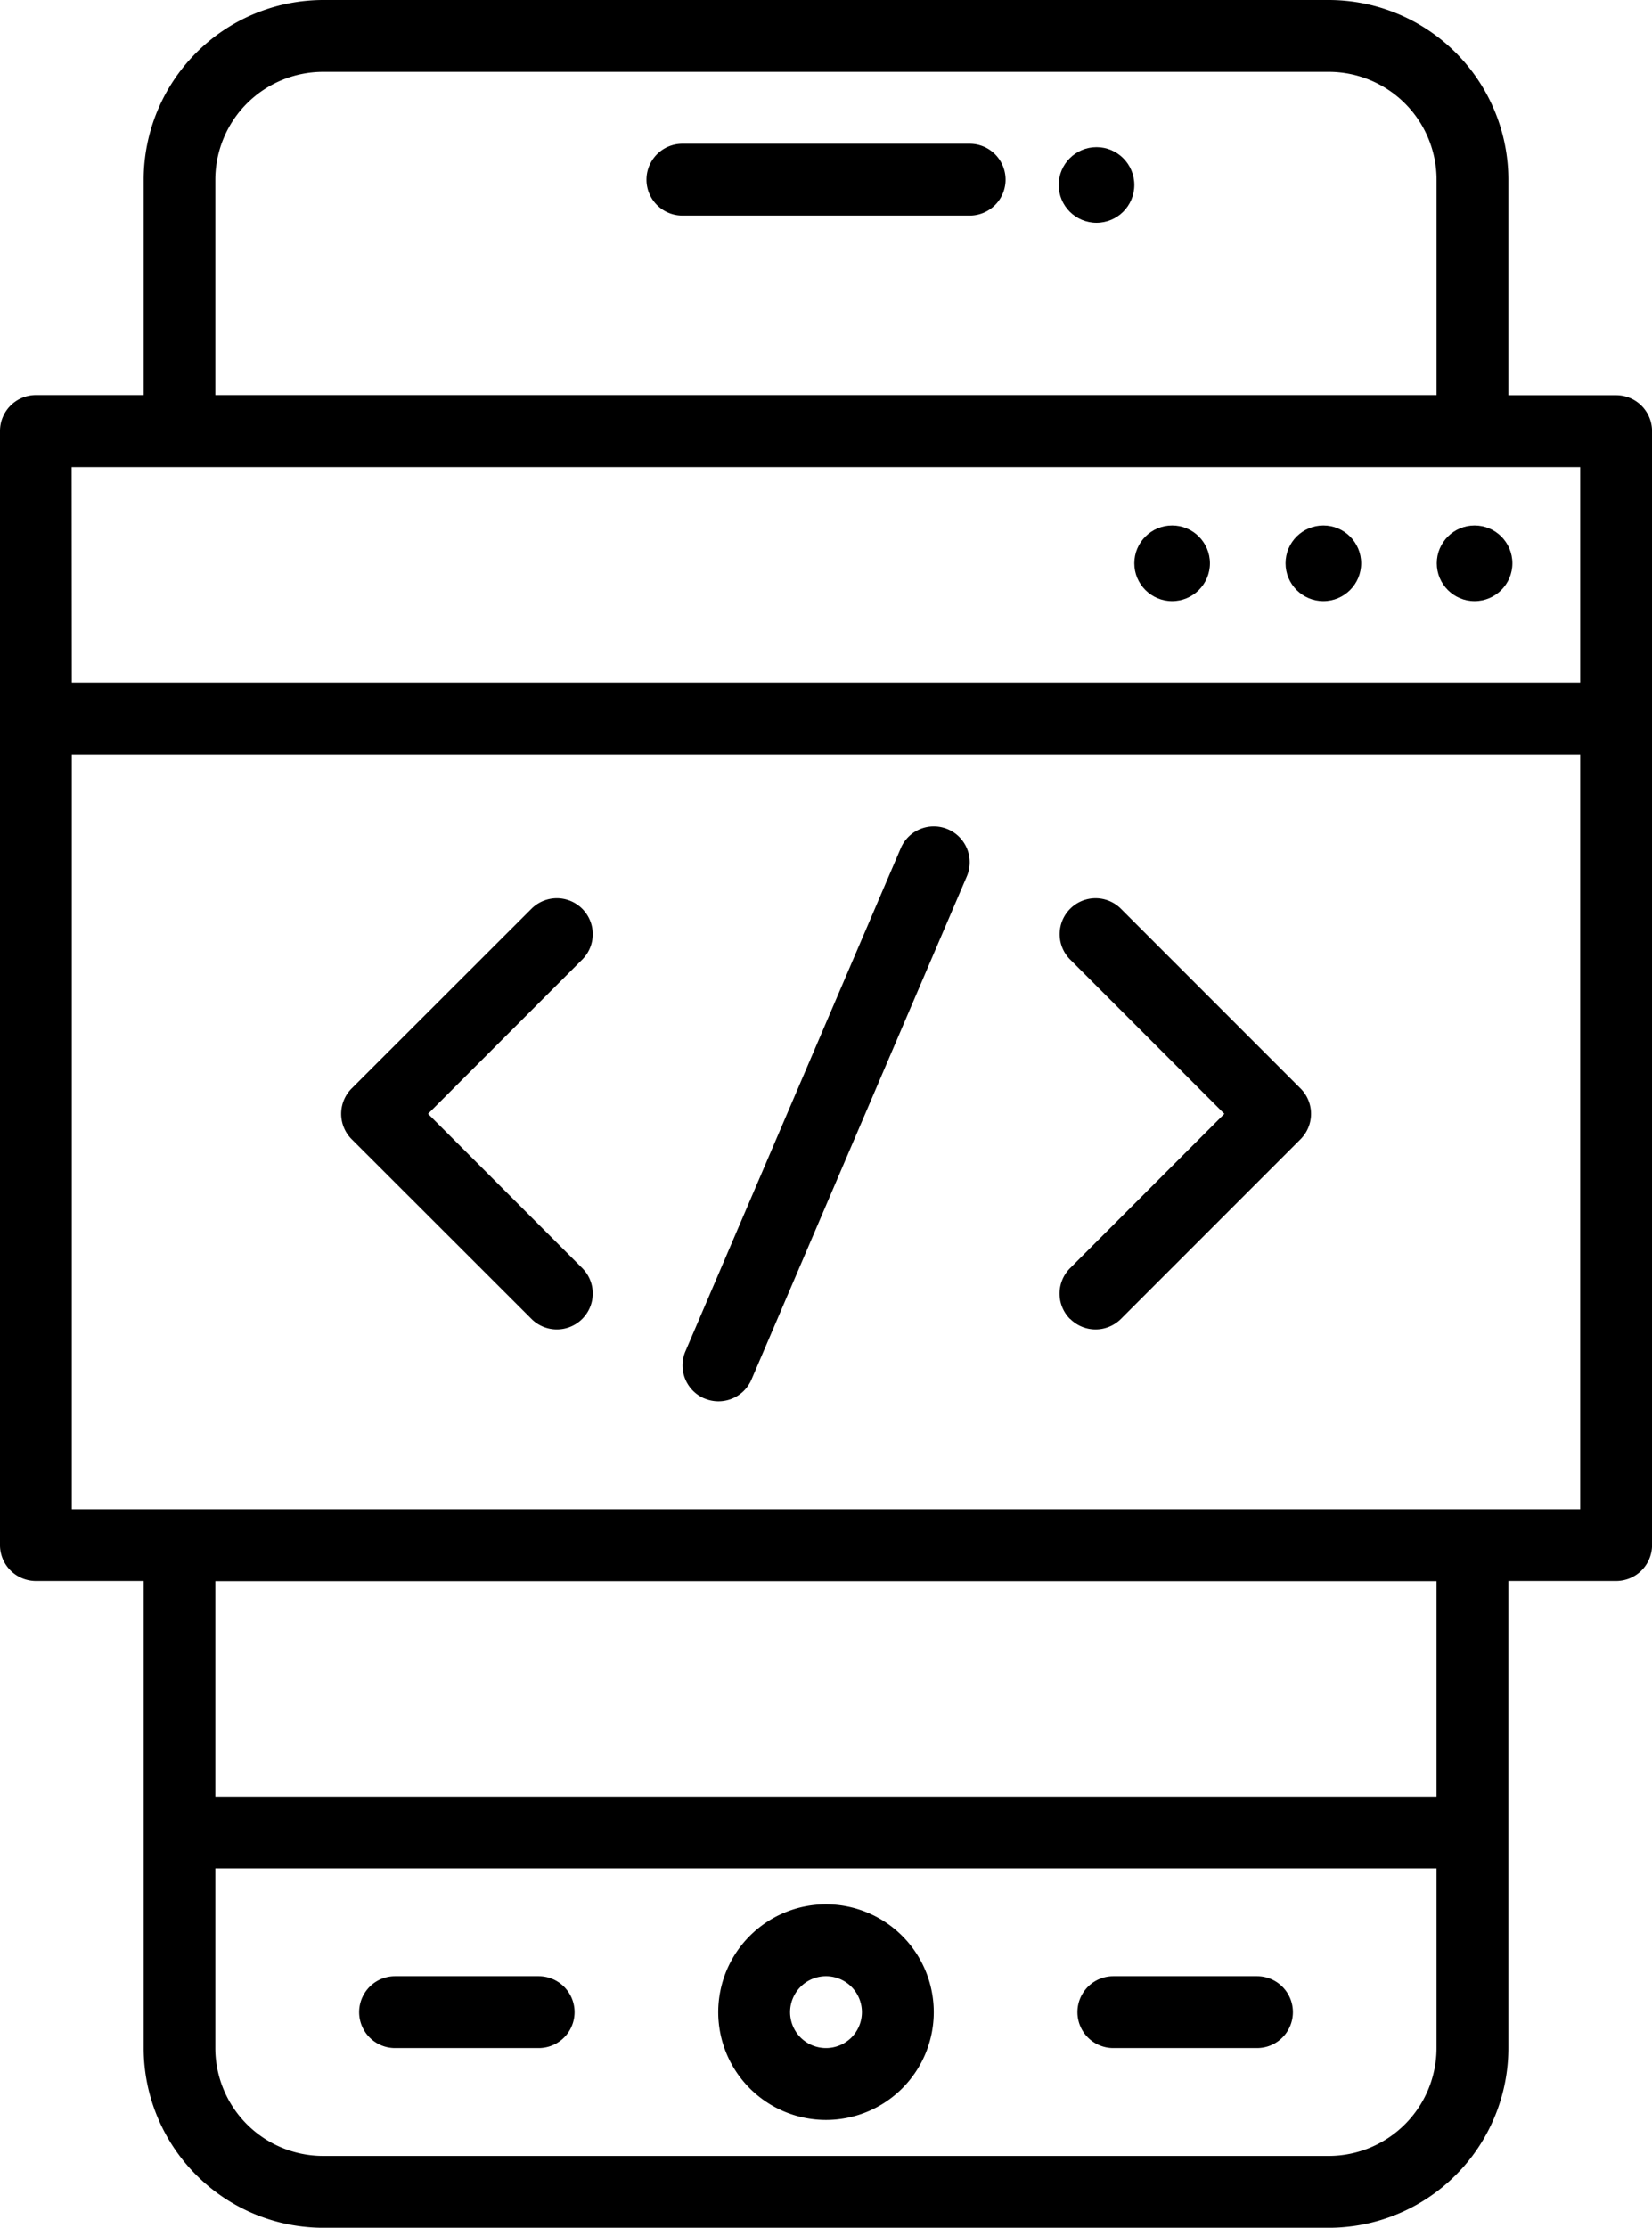 <svg xmlns="http://www.w3.org/2000/svg" width="32.99" height="44.465" viewBox="0 0 32.99 44.465">
  <g id="web-applicationsbg" transform="translate(-9 -1)">
    <path id="Path_68" data-name="Path 68" d="M41.273,8.889H39.122v-4.3A3.59,3.59,0,0,0,35.536,1H15.455a3.59,3.59,0,0,0-3.586,3.586v4.3H9.717A.717.717,0,0,0,9,9.606V31.839a.717.717,0,0,0,.717.717h2.152V41.88a3.59,3.59,0,0,0,3.586,3.586H35.536a3.59,3.59,0,0,0,3.586-3.586V32.556h2.152a.717.717,0,0,0,.717-.717V9.606A.717.717,0,0,0,41.273,8.889ZM13.3,4.586a2.154,2.154,0,0,1,2.152-2.152H35.536a2.154,2.154,0,0,1,2.152,2.152v4.3H13.3Zm-2.869,5.737H40.556v4.3H10.434ZM37.687,41.88a2.154,2.154,0,0,1-2.152,2.152H15.455A2.154,2.154,0,0,1,13.3,41.88V38.294H37.687Zm0-5.02H13.3v-4.3H37.687Zm2.869-5.737H10.434V16.061H40.556Z"/>
    <circle id="Ellipse_32" data-name="Ellipse 32" cx="0.755" cy="0.755" r="0.755" transform="translate(37.692 11.488)"/>
    <circle id="Ellipse_33" data-name="Ellipse 33" cx="0.755" cy="0.755" r="0.755" transform="translate(34.672 11.488)"/>
    <circle id="Ellipse_34" data-name="Ellipse 34" cx="0.755" cy="0.755" r="0.755" transform="translate(31.652 11.488)"/>
    <path id="Path_69" data-name="Path 69" d="M28.323,44.445a2.152,2.152,0,1,0-2.152-2.152A2.152,2.152,0,0,0,28.323,44.445Zm0-2.869a.717.717,0,1,1-.717.717A.717.717,0,0,1,28.323,41.576Zm5.737,1.434H36.93a.717.717,0,1,0,0-1.434H34.061a.717.717,0,0,0,0,1.434Zm-14.344,0h2.869a.717.717,0,1,0,0-1.434H19.717a.717.717,0,1,0,0,1.434ZM31.192,5H25.455a.717.717,0,0,0,0,1.434h5.737a.717.717,0,0,0,0-1.434Z" transform="translate(-2.828 -1.131)"/>
    <circle id="Ellipse_35" data-name="Ellipse 35" cx="0.755" cy="0.755" r="0.755" transform="translate(30.142 3.937)"/>
    <path id="Path_70" data-name="Path 70" d="M22.3,33.83a.717.717,0,1,0,1.014-1.014l-3.079-3.079,3.079-3.079A.717.717,0,1,0,22.3,25.644L18.71,29.23a.717.717,0,0,0,0,1.014Zm10.758,0a.717.717,0,0,0,1.014,0l3.586-3.586a.717.717,0,0,0,0-1.014l-3.586-3.586a.717.717,0,1,0-1.014,1.014l3.079,3.079-3.079,3.079A.717.717,0,0,0,33.054,33.83Zm-7.306,1.587a.717.717,0,0,0,.942-.377L30.993,25a.717.717,0,1,0-1.318-.565l-4.3,10.041a.717.717,0,0,0,.377.942Z" transform="translate(-2.687 -6.505)"/>
  </g>
</svg>
